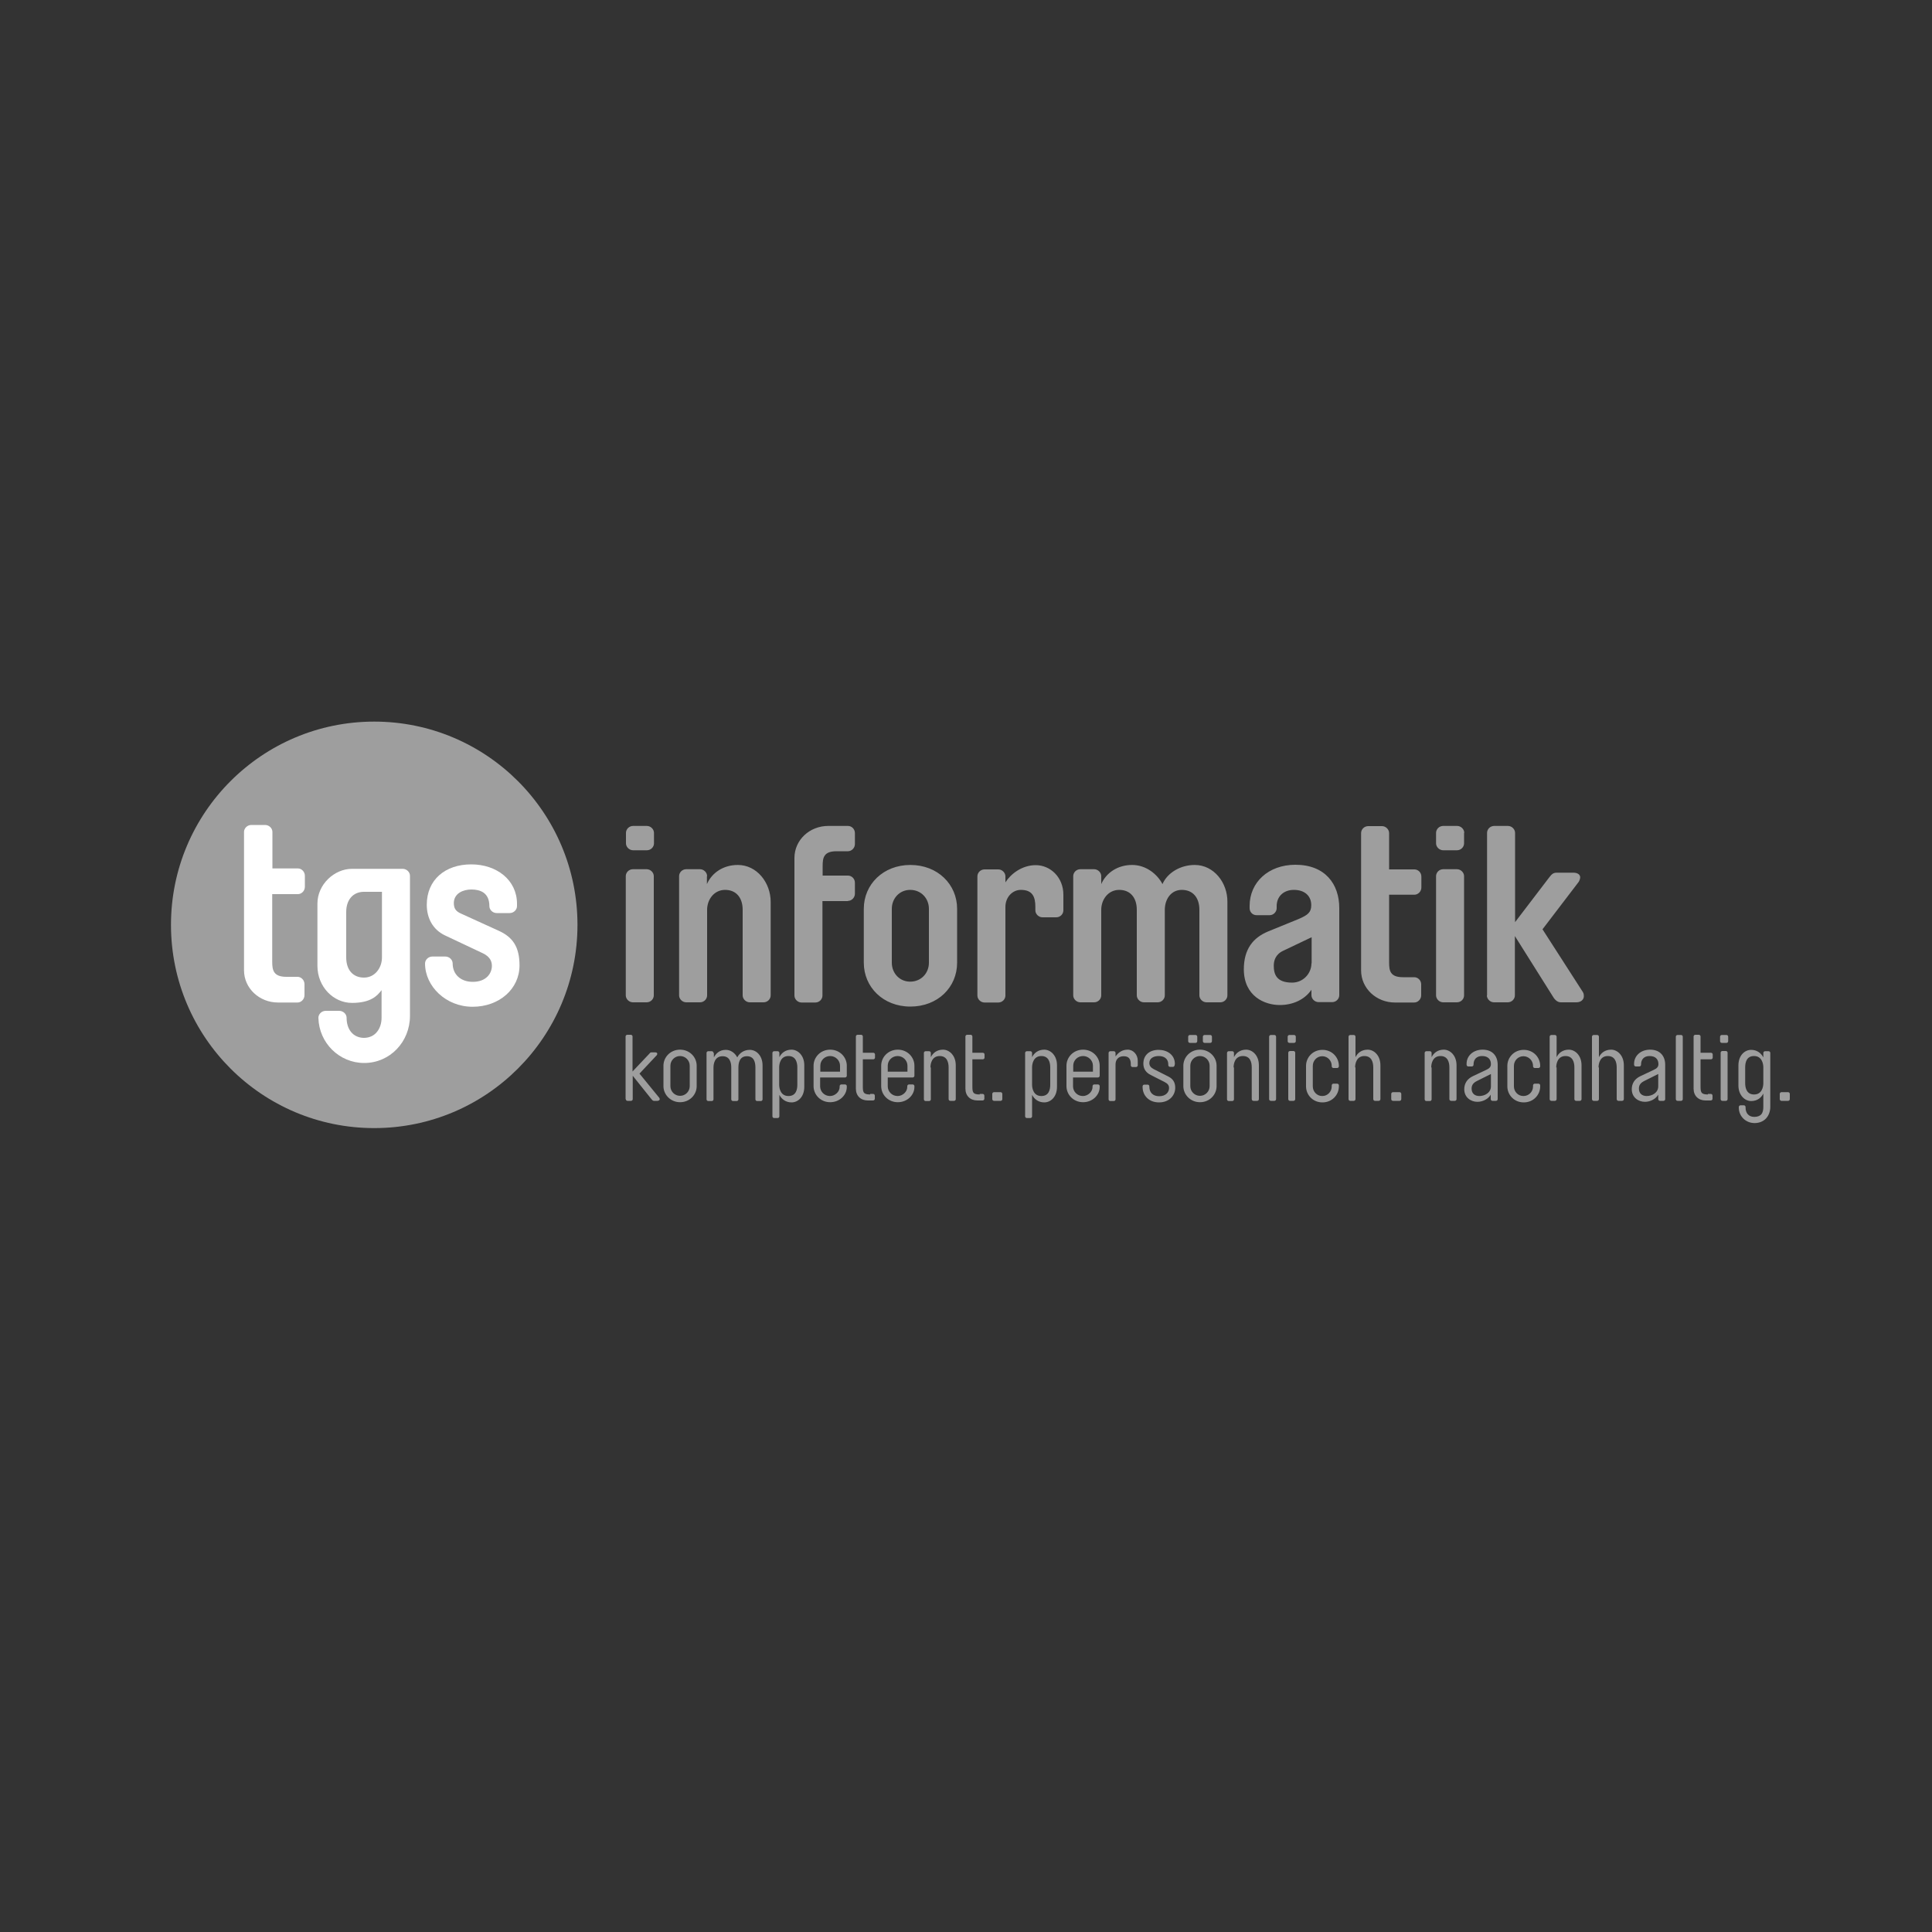 <?xml version="1.0" encoding="utf-8"?>
<!-- Generator: Adobe Illustrator 25.3.1, SVG Export Plug-In . SVG Version: 6.00 Build 0)  -->
<svg version="1.1" xmlns="http://www.w3.org/2000/svg" xmlns:xlink="http://www.w3.org/1999/xlink" x="0px" y="0px"
	 viewBox="0 0 1000 1000" style="enable-background:new 0 0 1000 1000;" xml:space="preserve">
<rect x="0" y="0" width="1000" height="1000" fill="#333333" stroke="none"/>
<style type="text/css">
	.st0{display:none;}
	.st1{display:inline;}
	.st2{fill:#3B44AC;}
	.st3{fill:#FFFFFF;}
	.st4{fill:#828386;}
	.st5{fill:#9E9E9E;}
</style>
<g id="Ebene_1" class="st0">
	<g class="st1">
		<path class="st2" d="M323.9,515.2c0,1.9,1.7,3.6,3.7,3.6h7.1c2.1,0,3.7-1.7,3.7-3.6v-61.7c0-1.9-1.7-3.6-3.7-3.6h-7.1
			c-2.1,0-3.7,1.7-3.7,3.6V515.2z M338.5,431.1c0-1.9-1.7-3.6-3.7-3.6h-7.1c-2.1,0-3.7,1.7-3.7,3.6v5.4c0,1.9,1.7,3.6,3.7,3.6h7.1
			c2.1,0,3.7-1.7,3.7-3.6V431.1z M366,453.5c0-1.9-1.7-3.6-3.7-3.6h-7.1c-2.1,0-3.7,1.7-3.7,3.6v61.7c0,1.9,1.7,3.6,3.7,3.6h7.1
			c2.1,0,3.7-1.7,3.7-3.6v-44.3c0-5.3,3.6-10.3,9.3-10.3c5.8,0,9.1,4.1,9.1,10.3v44.3c0,1.9,1.7,3.6,3.7,3.6h7.1
			c2.1,0,3.7-1.7,3.7-3.6v-48.4c0-9.9-7.1-19.1-17-19.1c-7.5,0-13.4,4-16,9.9V453.5z M438.9,466.3c1.9,0,3.6-1.7,3.6-3.7v-5.7
			c0-2.1-1.7-3.7-3.6-3.7h-13.1v-5c0-4.3,0.6-7.6,7.2-7.6h5.9c1.9,0,3.6-1.7,3.6-3.7v-5.7c0-2.1-1.7-3.7-3.6-3.7h-10.2
			c-9.7,0-17.5,7.3-17.5,16.6v71.2c0,1.9,1.7,3.6,3.7,3.6h7.1c2.1,0,3.7-1.7,3.7-3.6v-48.9H438.9z M447.1,498.3
			c0,12.6,10,22.7,24.1,22.7c14.2,0,24.2-10,24.2-22.7v-27.9c0-12.6-10-22.7-24.2-22.7c-14,0-24.1,10-24.1,22.7V498.3z M480.8,498.3
			c0,5.4-4,9.8-9.7,9.8c-5.5,0-9.5-4.4-9.5-9.8v-27.9c0-5.4,4-9.8,9.5-9.8c5.7,0,9.7,4.4,9.7,9.8V498.3z M535.9,471.2
			c0,1.9,1.7,3.6,3.7,3.6h7.1c2.1,0,3.7-1.7,3.7-3.6v-8.1c0-9-6.7-15.3-14.3-15.3c-7.1,0-12.9,4.5-15.7,8.9v-3.1
			c0-1.9-1.7-3.6-3.7-3.6h-7.1c-2.1,0-3.7,1.7-3.7,3.6v61.7c0,1.9,1.7,3.6,3.7,3.6h7.1c2.1,0,3.7-1.7,3.7-3.6v-45.9
			c0-5,3.6-8.8,8-8.8c6.1,0,7.5,3.7,7.5,8.8V471.2z M618.4,447.7c-7.5,0-14.2,4.1-16.7,9.9c-2.6-5-8.4-9.9-15.7-9.9
			c-7.5,0-13.4,4-16,9.9v-4.1c0-1.9-1.7-3.6-3.7-3.6h-7.1c-2.1,0-3.7,1.7-3.7,3.6v61.7c0,1.9,1.7,3.6,3.7,3.6h7.1
			c2.1,0,3.7-1.7,3.7-3.6v-44.3c0-5.3,3.6-10.3,9.3-10.3c5.8,0,9.1,4.1,9.1,10.3v44.3c0,1.9,1.7,3.6,3.7,3.6h7.1
			c2.1,0,3.7-1.7,3.7-3.6v-44.3c0-5.3,3.1-10.3,8.8-10.3c5.8,0,9.1,4.1,9.1,10.3v44.3c0,1.9,1.7,3.6,3.7,3.6h7.1
			c2.1,0,3.7-1.7,3.7-3.6v-48.4C635.4,456.9,628.3,447.7,618.4,447.7 M662.4,520.2c6.7,0,12.8-2.7,16.4-7.9v2.8
			c0,1.9,1.7,3.6,3.7,3.6h7c2.1,0,3.7-1.7,3.7-3.6v-45.1c0-12.4-7.3-22.4-22.7-22.4c-14,0-23.7,9.1-23.7,21.3v1.2
			c0,1.9,1.5,3.6,3.6,3.6h6.8c1.9,0,3.6-1.7,3.6-3.6V469c0-5,3.6-8.4,8.9-8.4c5.7,0,9,3.2,9,7.9c0,3.7-1.7,5.1-6.6,7.2l-15.7,6.4
			c-7.7,3.2-12.6,9-12.6,19.7C643.9,515.7,654.6,520.2,662.4,520.2 M678.8,498.6c0,5.3-4.3,10-10,10c-8.2,0-9.5-4.4-9.5-8.8
			c0-2.4,0.8-5.8,4.9-7.7l14.7-7V498.6z M719,463.1h13.1c1.9,0,3.6-1.7,3.6-3.7v-5.7c0-2.1-1.7-3.7-3.6-3.7H719v-18.8
			c0-1.9-1.7-3.6-3.7-3.6h-7.1c-2.1,0-3.7,1.7-3.7,3.6v71.1c0,9.3,7.9,16.6,17.5,16.6h10c1.9,0,3.6-1.7,3.6-3.7v-5.7
			c0-2.1-1.7-3.7-3.6-3.7h-5.8c-6.6,0-7.2-3.3-7.2-7.6V463.1z M743.3,515.2c0,1.9,1.7,3.6,3.7,3.6h7.1c2.1,0,3.7-1.7,3.7-3.6v-61.7
			c0-1.9-1.7-3.6-3.7-3.6H747c-2.1,0-3.7,1.7-3.7,3.6V515.2z M757.9,431.1c0-1.9-1.7-3.6-3.7-3.6H747c-2.1,0-3.7,1.7-3.7,3.6v5.4
			c0,1.9,1.7,3.6,3.7,3.6h7.1c2.1,0,3.7-1.7,3.7-3.6V431.1z M769.6,515.2c0,1.9,1.7,3.6,3.7,3.6h7.1c2.1,0,3.7-1.7,3.7-3.6v-30.7
			l19.3,30.7c1,1.8,2.4,3.6,4.5,3.6h8c2.3,0,3.9-1.3,3.9-3.2c0-0.5,0-1.3-0.5-2.1l-20.9-32.5l18.7-24.5c0.5-0.8,0.8-1.8,0.8-2.4
			c0-1.5-1.5-2.4-3.5-2.4h-8.6c-2.1,0-2.8,1-4.2,2.8l-17.4,22.8v-46.2c0-1.9-1.7-3.6-3.7-3.6h-7.1c-2.1,0-3.7,1.7-3.7,3.6V515.2z"/>
		<path class="st2" d="M193.7,583.9c58.1,0,105.2-47.1,105.2-105.2c0-58.1-47.1-105.2-105.2-105.2S88.5,420.6,88.5,478.7
			C88.5,536.8,135.6,583.9,193.7,583.9"/>
		<path class="st3" d="M179.4,526.8c0-1.9-1.7-3.6-3.9-3.6h-6.9c-2.1,0-3.8,1.7-3.8,3.6c0.3,13.1,10.9,23.4,23.7,23.4
			c13.4,0,23.7-11,23.7-24.4v-72.5c0-1.9-1.7-3.6-3.8-3.6h-7.1c-2.1,0-11.5,0-19.1,0c-9.2,0-17.9,8.1-17.9,18v32.2
			c0,10.9,8.3,19.2,17.9,19.2c9.7,0,13.1-3.7,15.3-6.6v14.3c0,5.3-3,10.4-9.2,10.4C182.8,537.1,179.4,532.9,179.4,526.8 M179.2,472
			c0-6.1,3.4-10.4,9.2-10.4c5.7,0,6.8,0,9.3,0v34c0,5.3-3.6,10.4-9.3,10.4c-5.8,0-9.2-4.1-9.2-10.4V472z"/>
		<path class="st3" d="M244,460.4c4.5,0,9.3,1.6,9.3,8.6c0,1.9,1.7,3.6,3.8,3.6h6.7c2.1,0,3.8-1.7,3.8-3.6v-1.2
			c0-12.2-10.4-20.4-23.7-20.4c-13.5,0-23,8-23,20.9c0,6.9,3.1,12.8,9.3,15.8l19.7,9.3c3.8,1.8,4.7,4.3,4.7,6.5
			c0,3.9-2.9,8.3-9.9,8.3c-6.2,0-10.4-3.8-10.4-9.5c0-1.9-1.7-3.6-3.8-3.6h-6.7c-2.1,0-3.8,1.7-3.8,3.6c0,11.8,10.8,22.4,24.6,22.4
			c13.9,0,24.3-9.3,24.3-21.4c0-9.6-3.5-14.7-10.9-18l-19.1-8.7c-3.4-1.4-4-3.2-4-5.8C235.1,462.3,239.8,460.4,244,460.4"/>
		<path class="st3" d="M141,462.8h13.2c1.9,0,3.6-1.7,3.6-3.8v-5.7c0-2.1-1.7-3.8-3.6-3.8H141v-18.9c0-1.9-1.7-3.6-3.8-3.6h-7.1
			c-2.1,0-3.8,1.7-3.8,3.6v71.6c0,9.3,7.9,16.7,17.6,16.7h10.1c1.9,0,3.6-1.7,3.6-3.8v-5.7c0-2.1-1.7-3.8-3.6-3.8h-5.8
			c-6.6,0-7.3-3.4-7.3-7.7V462.8z"/>
		<path class="st4" d="M323.9,568.9c0,0.5,0.4,0.9,0.9,0.9h1.8c0.5,0,0.9-0.4,0.9-0.9v-12.1l9.6,12c0.3,0.4,0.8,1,1.3,1h1.9
			c0.6,0,1.2-0.4,1.2-0.9c0-0.1-0.1-0.4-0.2-0.6L331,555.7l9-9.6c0.1-0.2,0.2-0.5,0.2-0.7c0-0.4-0.4-0.7-1-0.7h-2
			c-0.6,0-0.8,0.3-1.2,0.8l-8.6,9.1v-18.1c0-0.5-0.4-0.9-0.9-0.9h-1.8c-0.5,0-0.9,0.4-0.9,0.9V568.9z M352,570.5
			c5,0,8.6-3.9,8.6-8.3v-10.6c0-4.4-3.6-8.3-8.6-8.3c-5,0-8.6,3.9-8.6,8.3v10.6C343.4,566.6,347.1,570.5,352,570.5 M352,546.6
			c2.8,0,5,2.3,5,5v10.6c0,2.7-2.2,5-5,5c-2.8,0-5-2.3-5-5v-10.6C347,548.9,349.2,546.6,352,546.6 M369.3,545c0-0.5-0.4-0.9-0.9-0.9
			h-1.8c-0.5,0-0.9,0.4-0.9,0.9v24c0,0.5,0.4,0.9,0.9,0.9h1.8c0.5,0,0.9-0.4,0.9-0.9v-16.4c0-2.1,0.7-5.9,4.7-5.9
			c3.8,0,4.5,3.3,4.5,5.9v16.4c0,0.5,0.4,0.9,0.9,0.9h1.9c0.5,0,0.9-0.4,0.9-0.9v-16.4c0-2.1,0.4-5.9,4.4-5.9c3.8,0,4.4,3.3,4.4,5.9
			v16.4c0,0.5,0.4,0.9,0.9,0.9h1.9c0.5,0,0.9-0.4,0.9-0.9v-17.5c0-5.2-3.3-8.1-6.6-8.1c-3.2,0-5.4,1.8-6.5,3.9
			c-1.3-2.5-3.6-3.9-5.9-3.9c-3.2,0-5.1,1.8-6.2,3.9V545z M416.3,551.4c0-5.2-3.4-8.1-6.6-8.1c-3.2,0-5.3,1.8-6.3,3.9V545
			c0-0.5-0.4-0.9-0.9-0.9h-1.8c-0.5,0-0.9,0.4-0.9,0.9v32.8c0,0.5,0.4,0.9,0.9,0.9h1.8c0.5,0,0.9-0.4,0.9-0.9v-11.1
			c1.1,2.1,3.2,3.9,6.3,3.9c3.3,0,6.6-2.8,6.6-8.1V551.4z M403.3,552.5c0-2.1,0.8-5.9,4.8-5.9c3.8,0,4.6,3.3,4.6,5.9v8.9
			c0,2.6-0.7,5.9-4.6,5.9c-4,0-4.8-3.8-4.8-5.9V552.5z M424.6,554.7v-3.1c0-2.7,2.2-5,5.1-5c2.8,0,5.1,2.3,5.1,5v3.1H424.6z
			 M437.4,557.7c0.5,0,0.9-0.4,0.9-0.9v-5.2c0-4.4-3.6-8.3-8.6-8.3c-5,0-8.6,3.9-8.6,8.3v10.6c0,4.4,3.6,8.3,8.6,8.3
			c4.8,0,8.6-3.6,8.6-7.9v-0.4c0-0.5-0.4-0.9-0.9-0.9h-1.9c-0.5,0-0.9,0.4-0.9,0.9v0.4c0,2.5-2.4,4.7-5,4.7c-2.9,0-5.1-2.3-5.1-5
			v-4.6H437.4z M450.4,566.5c-3.7,0-3.8-1.3-3.8-4.4v-13.8h5.4c0.5,0,0.9-0.4,0.9-0.9v-1.6c0-0.5-0.4-0.9-0.9-0.9h-5.4v-8.4
			c0-0.5-0.4-0.9-0.9-0.9h-1.8c-0.5,0-0.9,0.4-0.9,0.9v27c0,3.7,2.5,6.1,6.2,6.1h2.7c0.5,0,0.9-0.4,0.9-0.9v-1.6
			c0-0.5-0.4-0.9-0.9-0.9H450.4z M459.5,554.7v-3.1c0-2.7,2.2-5,5.1-5c2.8,0,5.1,2.3,5.1,5v3.1H459.5z M472.4,557.7
			c0.5,0,0.9-0.4,0.9-0.9v-5.2c0-4.4-3.6-8.3-8.6-8.3c-5,0-8.6,3.9-8.6,8.3v10.6c0,4.4,3.6,8.3,8.6,8.3c4.8,0,8.6-3.6,8.6-7.9v-0.4
			c0-0.5-0.4-0.9-0.9-0.9h-1.9c-0.5,0-0.9,0.4-0.9,0.9v0.4c0,2.5-2.4,4.7-5,4.7c-2.9,0-5.1-2.3-5.1-5v-4.6H472.4z M481.6,552.5
			c0-2.1,0.8-5.9,4.8-5.9c3.8,0,4.6,3.3,4.6,5.9v16.4c0,0.5,0.4,0.9,0.9,0.9h1.9c0.5,0,0.9-0.4,0.9-0.9v-17.5c0-5.2-3.4-8.1-6.6-8.1
			c-3.2,0-5.3,1.8-6.3,3.9V545c0-0.5-0.4-0.9-0.9-0.9h-1.8c-0.5,0-0.9,0.4-0.9,0.9v24c0,0.5,0.4,0.9,0.9,0.9h1.8
			c0.5,0,0.9-0.4,0.9-0.9V552.5z M507.1,566.5c-3.7,0-3.8-1.3-3.8-4.4v-13.8h5.4c0.5,0,0.9-0.4,0.9-0.9v-1.6c0-0.5-0.4-0.9-0.9-0.9
			h-5.4v-8.4c0-0.5-0.4-0.9-0.9-0.9h-1.8c-0.5,0-0.9,0.4-0.9,0.9v27c0,3.7,2.5,6.1,6.2,6.1h2.7c0.5,0,0.9-0.4,0.9-0.9v-1.6
			c0-0.5-0.4-0.9-0.9-0.9H507.1z M518.8,566.2c0-0.5-0.4-0.9-0.9-0.9h-3.4c-0.5,0-0.9,0.4-0.9,0.9v2.7c0,0.5,0.4,0.9,0.9,0.9h3.4
			c0.5,0,0.9-0.4,0.9-0.9V566.2z M547.1,551.4c0-5.2-3.4-8.1-6.6-8.1c-3.2,0-5.3,1.8-6.3,3.9V545c0-0.5-0.4-0.9-0.9-0.9h-1.8
			c-0.5,0-0.9,0.4-0.9,0.9v32.8c0,0.5,0.4,0.9,0.9,0.9h1.8c0.5,0,0.9-0.4,0.9-0.9v-11.1c1.1,2.1,3.2,3.9,6.3,3.9
			c3.3,0,6.6-2.8,6.6-8.1V551.4z M534.2,552.5c0-2.1,0.8-5.9,4.8-5.9c3.8,0,4.6,3.3,4.6,5.9v8.9c0,2.6-0.7,5.9-4.6,5.9
			c-4,0-4.8-3.8-4.8-5.9V552.5z M555.5,554.7v-3.1c0-2.7,2.2-5,5.1-5c2.8,0,5.1,2.3,5.1,5v3.1H555.5z M568.3,557.7
			c0.5,0,0.9-0.4,0.9-0.9v-5.2c0-4.4-3.6-8.3-8.6-8.3c-5,0-8.6,3.9-8.6,8.3v10.6c0,4.4,3.6,8.3,8.6,8.3c4.8,0,8.6-3.6,8.6-7.9v-0.4
			c0-0.5-0.4-0.9-0.9-0.9h-1.9c-0.5,0-0.9,0.4-0.9,0.9v0.4c0,2.5-2.4,4.7-5,4.7c-2.9,0-5.1-2.3-5.1-5v-4.6H568.3z M588.9,549
			c0-3-2.2-5.7-5.2-5.7c-2.8,0-4.8,1.4-6.3,3.5V545c0-0.5-0.4-0.9-0.9-0.9h-1.8c-0.5,0-0.9,0.4-0.9,0.9v24c0,0.5,0.4,0.9,0.9,0.9
			h1.8c0.5,0,0.9-0.4,0.9-0.9v-18.1c0-2.2,1.3-4.2,4.2-4.2c2.9,0,3.7,1.7,3.7,4.2v0.5c0,0.5,0.4,0.9,0.9,0.9h1.8
			c0.5,0,0.9-0.4,0.9-0.9V549z M597.2,553.4c-1.5-0.8-2.3-1.7-2.3-3.2c0-2.5,2.3-3.6,4.8-3.6c2.2,0,5,0.8,5,4.5v0.2
			c0,0.5,0.4,0.9,0.9,0.9h1.6c0.5,0,0.7-0.5,0.8-0.9c0.1-0.3,0.1-0.7,0.1-1c-0.2-4.4-4-6.9-8.4-6.9c-4.7,0-7.9,2.7-7.9,7.1
			c0,2.6,1.2,4.6,3.8,5.9l7.1,3.6c1.8,0.9,2.4,1.8,2.4,3.2c0,1.9-1.5,4.2-5.1,4.2c-3.2,0-5.1-1.9-5.1-4.9v-0.2
			c0-0.5-0.4-0.9-0.9-0.9h-1.7c-0.5,0-0.9,0.4-0.9,0.9v0.3c0,4.4,3.2,8,8.5,8c5.4,0,8.4-3.7,8.4-7.6c0-3.1-1.5-4.7-3.4-5.7
			L597.2,553.4z M621.1,570.5c5,0,8.6-3.9,8.6-8.3v-10.6c0-4.4-3.6-8.3-8.6-8.3c-5,0-8.6,3.9-8.6,8.3v10.6
			C612.5,566.6,616.2,570.5,621.1,570.5 M621.1,546.6c2.8,0,5,2.3,5,5v10.6c0,2.7-2.2,5-5,5c-2.8,0-5-2.3-5-5v-10.6
			C616.1,548.9,618.3,546.6,621.1,546.6 M619.7,536.6c0-0.5-0.4-0.9-0.9-0.9h-2.9c-0.5,0-0.9,0.4-0.9,0.9v2.3c0,0.5,0.4,0.9,0.9,0.9
			h2.9c0.5,0,0.9-0.4,0.9-0.9V536.6z M627.3,536.6c0-0.5-0.4-0.9-0.9-0.9h-2.9c-0.5,0-0.9,0.4-0.9,0.9v2.3c0,0.5,0.4,0.9,0.9,0.9
			h2.9c0.5,0,0.9-0.4,0.9-0.9V536.6z M638.5,552.5c0-2.1,0.8-5.9,4.8-5.9c3.9,0,4.6,3.3,4.6,5.9v16.4c0,0.5,0.4,0.9,0.9,0.9h1.9
			c0.5,0,0.9-0.4,0.9-0.9v-17.5c0-5.2-3.4-8.1-6.6-8.1c-3.2,0-5.3,1.8-6.3,3.9V545c0-0.5-0.4-0.9-0.9-0.9h-1.8
			c-0.5,0-0.9,0.4-0.9,0.9v24c0,0.5,0.4,0.9,0.9,0.9h1.8c0.5,0,0.9-0.4,0.9-0.9V552.5z M660.5,536.6c0-0.5-0.4-0.9-0.9-0.9h-1.8
			c-0.5,0-0.9,0.4-0.9,0.9v32.3c0,0.5,0.4,0.9,0.9,0.9h1.8c0.5,0,0.9-0.4,0.9-0.9V536.6z M666.8,568.9c0,0.5,0.4,0.9,0.9,0.9h1.8
			c0.5,0,0.9-0.4,0.9-0.9v-24c0-0.5-0.4-0.9-0.9-0.9h-1.8c-0.5,0-0.9,0.4-0.9,0.9V568.9z M666.5,538.9c0,0.5,0.4,0.9,0.9,0.9h2.4
			c0.5,0,0.9-0.4,0.9-0.9v-2.3c0-0.5-0.4-0.9-0.9-0.9h-2.4c-0.5,0-0.9,0.4-0.9,0.9V538.9z M676,562.3c0,4.4,3.5,8.3,8.5,8.3
			c5,0,8.5-3.9,8.5-8.3v-0.5c0-0.5-0.4-0.9-0.9-0.9h-1.9c-0.5,0-0.9,0.4-0.9,0.9v0.5c0,2.7-2.1,5-4.9,5c-2.8,0-4.9-2.3-4.9-5v-10.6
			c0-2.7,2.1-5,4.9-5c2.8,0,4.9,2.3,4.9,5v0.2c0,0.5,0.4,0.9,0.9,0.9h1.9c0.5,0,0.9-0.4,0.9-0.9v-0.2c0-4.4-3.5-8.3-8.5-8.3
			c-5,0-8.5,3.9-8.5,8.3V562.3z M701.4,552.5c0-2.1,0.8-5.9,4.8-5.9c3.8,0,4.6,3.3,4.6,5.9v16.4c0,0.5,0.4,0.9,0.9,0.9h1.9
			c0.5,0,0.9-0.4,0.9-0.9v-17.5c0-5.2-3.4-8.1-6.6-8.1c-3.2,0-5.3,1.8-6.3,3.9v-10.6c0-0.5-0.4-0.9-0.9-0.9h-1.8
			c-0.5,0-0.9,0.4-0.9,0.9v32.3c0,0.5,0.4,0.9,0.9,0.9h1.8c0.5,0,0.9-0.4,0.9-0.9V552.5z M725.3,566.2c0-0.5-0.4-0.9-0.9-0.9H721
			c-0.5,0-0.9,0.4-0.9,0.9v2.7c0,0.5,0.4,0.9,0.9,0.9h3.4c0.5,0,0.9-0.4,0.9-0.9V566.2z M740.8,552.5c0-2.1,0.8-5.9,4.8-5.9
			c3.8,0,4.6,3.3,4.6,5.9v16.4c0,0.5,0.4,0.9,0.9,0.9h1.9c0.5,0,0.9-0.4,0.9-0.9v-17.5c0-5.2-3.4-8.1-6.6-8.1
			c-3.2,0-5.3,1.8-6.3,3.9V545c0-0.5-0.4-0.9-0.9-0.9h-1.8c-0.5,0-0.9,0.4-0.9,0.9v24c0,0.5,0.4,0.9,0.9,0.9h1.8
			c0.5,0,0.9-0.4,0.9-0.9V552.5z M771.7,555.9v6.4c0,3.3-3.2,5-6,5c-2.2,0-4-1.2-4-3.8c0-1.5,0.5-2.8,2.6-3.9L771.7,555.9z
			 M762.4,557c-3.2,1.5-4.5,4-4.5,6.8c0,4.3,3.5,6.5,6.8,6.5c3,0,5.7-1.6,6.9-3.7v2.3c0,0.5,0.4,0.9,0.9,0.9h1.8
			c0.5,0,0.9-0.4,0.9-0.9v-17.8c0-4.3-2.5-7.8-7.8-7.8c-4.9,0-8.3,3.2-8.3,7.3v0.5c0,0.5,0.4,0.9,0.9,0.9h1.8c0.5,0,0.9-0.4,0.9-0.9
			V551c0-2.7,1.6-4.4,4.4-4.4c3.2,0,4.6,1.8,4.6,4.2c0,1.3-0.7,2.2-2.5,3L762.4,557z M780.2,562.3c0,4.4,3.5,8.3,8.5,8.3
			c5,0,8.5-3.9,8.5-8.3v-0.5c0-0.5-0.4-0.9-0.9-0.9h-1.9c-0.5,0-0.9,0.4-0.9,0.9v0.5c0,2.7-2.1,5-5,5c-2.8,0-4.9-2.3-4.9-5v-10.6
			c0-2.7,2.1-5,4.9-5c2.8,0,5,2.3,5,5v0.2c0,0.5,0.4,0.9,0.9,0.9h1.9c0.5,0,0.9-0.4,0.9-0.9v-0.2c0-4.4-3.5-8.3-8.5-8.3
			c-5,0-8.5,3.9-8.5,8.3V562.3z M805.5,552.5c0-2.1,0.8-5.9,4.8-5.9c3.8,0,4.6,3.3,4.6,5.9v16.4c0,0.5,0.4,0.9,0.9,0.9h1.9
			c0.5,0,0.9-0.4,0.9-0.9v-17.5c0-5.2-3.4-8.1-6.6-8.1c-3.2,0-5.3,1.8-6.3,3.9v-10.6c0-0.5-0.4-0.9-0.9-0.9h-1.8
			c-0.5,0-0.9,0.4-0.9,0.9v32.3c0,0.5,0.4,0.9,0.9,0.9h1.8c0.5,0,0.9-0.4,0.9-0.9V552.5z M827.4,552.5c0-2.1,0.8-5.9,4.8-5.9
			c3.8,0,4.6,3.3,4.6,5.9v16.4c0,0.5,0.4,0.9,0.9,0.9h1.9c0.5,0,0.9-0.4,0.9-0.9v-17.5c0-5.2-3.4-8.1-6.6-8.1
			c-3.2,0-5.3,1.8-6.3,3.9v-10.6c0-0.5-0.4-0.9-0.9-0.9h-1.8c-0.5,0-0.9,0.4-0.9,0.9v32.3c0,0.5,0.4,0.9,0.9,0.9h1.8
			c0.5,0,0.9-0.4,0.9-0.9V552.5z M858.3,555.9v6.4c0,3.3-3.2,5-6,5c-2.2,0-4-1.2-4-3.8c0-1.5,0.5-2.8,2.6-3.9L858.3,555.9z
			 M849.1,557c-3.2,1.5-4.5,4-4.5,6.8c0,4.3,3.5,6.5,6.8,6.5c3,0,5.7-1.6,6.9-3.7v2.3c0,0.5,0.4,0.9,0.9,0.9h1.8
			c0.5,0,0.9-0.4,0.9-0.9v-17.8c0-4.3-2.5-7.8-7.8-7.8c-4.9,0-8.3,3.2-8.3,7.3v0.5c0,0.5,0.4,0.9,0.9,0.9h1.8c0.5,0,0.9-0.4,0.9-0.9
			V551c0-2.7,1.6-4.4,4.4-4.4c3.2,0,4.6,1.8,4.6,4.2c0,1.3-0.7,2.2-2.5,3L849.1,557z M871,536.6c0-0.5-0.4-0.9-0.9-0.9h-1.8
			c-0.5,0-0.9,0.4-0.9,0.9v32.3c0,0.5,0.4,0.9,0.9,0.9h1.8c0.5,0,0.9-0.4,0.9-0.9V536.6z M884,566.5c-3.7,0-3.8-1.3-3.8-4.4v-13.8
			h5.4c0.5,0,0.9-0.4,0.9-0.9v-1.6c0-0.5-0.4-0.9-0.9-0.9h-5.4v-8.4c0-0.5-0.4-0.9-0.9-0.9h-1.8c-0.5,0-0.9,0.4-0.9,0.9v27
			c0,3.7,2.5,6.1,6.2,6.1h2.7c0.5,0,0.9-0.4,0.9-0.9v-1.6c0-0.5-0.4-0.9-0.9-0.9H884z M890.6,568.9c0,0.5,0.4,0.9,0.9,0.9h1.8
			c0.5,0,0.9-0.4,0.9-0.9v-24c0-0.5-0.4-0.9-0.9-0.9h-1.8c-0.5,0-0.9,0.4-0.9,0.9V568.9z M890.3,538.9c0,0.5,0.4,0.9,0.9,0.9h2.4
			c0.5,0,0.9-0.4,0.9-0.9v-2.3c0-0.5-0.4-0.9-0.9-0.9h-2.4c-0.5,0-0.9,0.4-0.9,0.9V538.9z M912.7,572.9c0,1.4-0.2,2.9-1.1,3.9
			c-0.8,0.9-2.1,1.3-3.6,1.3c-2.9,0-4.5-2-4.5-4.8V573c0-0.5-0.4-0.9-0.9-0.9h-1.7c-0.5,0-0.9,0.4-0.9,0.9v0.3c0,4.5,3.6,8,8.2,8
			c2.4,0,4.5-0.9,5.9-2.4c1.4-1.5,2.2-3.7,2.2-6V545c0-0.5-0.4-0.9-0.9-0.9h-1.8c-0.5,0-0.9,0.4-0.9,0.9v2.3
			c-1.1-2.1-3.2-3.9-6.3-3.9c-3.3,0-6.6,2.8-6.6,8.1v10.3c0,5.2,3.4,8.1,6.6,8.1c3.2,0,5.3-1.8,6.3-3.9V572.9z M912.7,560.6
			c0,2.1-0.8,5.9-4.8,5.9c-3.8,0-4.6-3.3-4.6-5.9v-8.1c0-2.6,0.7-5.9,4.6-5.9c4,0,4.8,3.9,4.8,5.9V560.6z M926.4,566.2
			c0-0.5-0.4-0.9-0.9-0.9h-3.4c-0.5,0-0.9,0.4-0.9,0.9v2.7c0,0.5,0.4,0.9,0.9,0.9h3.4c0.5,0,0.9-0.4,0.9-0.9V566.2z"/>
	</g>
</g>
<g id="grau">
	<g>
		<path class="st5" d="M323.9,515.2c0,1.9,1.7,3.6,3.7,3.6h7.1c2.1,0,3.7-1.7,3.7-3.6v-61.7c0-1.9-1.7-3.6-3.7-3.6h-7.1
			c-2.1,0-3.7,1.7-3.7,3.6V515.2z M338.5,431.1c0-1.9-1.7-3.6-3.7-3.6h-7.1c-2.1,0-3.7,1.7-3.7,3.6v5.4c0,1.9,1.7,3.6,3.7,3.6h7.1
			c2.1,0,3.7-1.7,3.7-3.6V431.1z M366,453.5c0-1.9-1.7-3.6-3.7-3.6h-7.1c-2.1,0-3.7,1.7-3.7,3.6v61.7c0,1.9,1.7,3.6,3.7,3.6h7.1
			c2.1,0,3.7-1.7,3.7-3.6v-44.3c0-5.3,3.6-10.3,9.3-10.3c5.8,0,9.1,4.1,9.1,10.3v44.3c0,1.9,1.7,3.6,3.7,3.6h7.1
			c2.1,0,3.7-1.7,3.7-3.6v-48.4c0-9.9-7.1-19.1-17-19.1c-7.5,0-13.4,4-16,9.9V453.5z M438.9,466.3c1.9,0,3.6-1.7,3.6-3.7v-5.7
			c0-2.1-1.7-3.7-3.6-3.7h-13.1v-5c0-4.3,0.6-7.6,7.2-7.6h5.9c1.9,0,3.6-1.7,3.6-3.7v-5.7c0-2.1-1.7-3.7-3.6-3.7h-10.2
			c-9.7,0-17.5,7.3-17.5,16.6v71.2c0,1.9,1.7,3.6,3.7,3.6h7.1c2.1,0,3.7-1.7,3.7-3.6v-48.9H438.9z M447.1,498.3
			c0,12.6,10,22.7,24.1,22.7c14.2,0,24.2-10,24.2-22.7v-27.9c0-12.6-10-22.7-24.2-22.7c-14,0-24.1,10-24.1,22.7V498.3z M480.8,498.3
			c0,5.4-4,9.8-9.7,9.8c-5.5,0-9.5-4.4-9.5-9.8v-27.9c0-5.4,4-9.8,9.5-9.8c5.7,0,9.7,4.4,9.7,9.8V498.3z M535.9,471.2
			c0,1.9,1.7,3.6,3.7,3.6h7.1c2.1,0,3.7-1.7,3.7-3.6v-8.1c0-9-6.7-15.3-14.3-15.3c-7.1,0-12.9,4.5-15.7,8.9v-3.1
			c0-1.9-1.7-3.6-3.7-3.6h-7.1c-2.1,0-3.7,1.7-3.7,3.6v61.7c0,1.9,1.7,3.6,3.7,3.6h7.1c2.1,0,3.7-1.7,3.7-3.6v-45.9
			c0-5,3.6-8.8,8-8.8c6.1,0,7.5,3.7,7.5,8.8V471.2z M618.4,447.7c-7.5,0-14.2,4.1-16.7,9.9c-2.6-5-8.4-9.9-15.7-9.9
			c-7.5,0-13.4,4-16,9.9v-4.1c0-1.9-1.7-3.6-3.7-3.6h-7.1c-2.1,0-3.7,1.7-3.7,3.6v61.7c0,1.9,1.7,3.6,3.7,3.6h7.1
			c2.1,0,3.7-1.7,3.7-3.6v-44.3c0-5.3,3.6-10.3,9.3-10.3c5.8,0,9.1,4.1,9.1,10.3v44.3c0,1.9,1.7,3.6,3.7,3.6h7.1
			c2.1,0,3.7-1.7,3.7-3.6v-44.3c0-5.3,3.1-10.3,8.8-10.3c5.8,0,9.1,4.1,9.1,10.3v44.3c0,1.9,1.7,3.6,3.7,3.6h7.1
			c2.1,0,3.7-1.7,3.7-3.6v-48.4C635.4,456.9,628.3,447.7,618.4,447.7 M662.4,520.2c6.7,0,12.8-2.7,16.4-7.9v2.8
			c0,1.9,1.7,3.6,3.7,3.6h7c2.1,0,3.7-1.7,3.7-3.6v-45.1c0-12.4-7.3-22.4-22.7-22.4c-14,0-23.7,9.1-23.7,21.3v1.2
			c0,1.9,1.5,3.6,3.6,3.6h6.8c1.9,0,3.6-1.7,3.6-3.6V469c0-5,3.6-8.4,8.9-8.4c5.7,0,9,3.2,9,7.9c0,3.7-1.7,5.1-6.6,7.2l-15.7,6.4
			c-7.7,3.2-12.6,9-12.6,19.7C643.9,515.7,654.6,520.2,662.4,520.2 M678.8,498.6c0,5.3-4.3,10-10,10c-8.2,0-9.5-4.4-9.5-8.8
			c0-2.4,0.8-5.8,4.9-7.7l14.7-7V498.6z M719,463.1h13.1c1.9,0,3.6-1.7,3.6-3.7v-5.7c0-2.1-1.7-3.7-3.6-3.7H719v-18.8
			c0-1.9-1.7-3.6-3.7-3.6h-7.1c-2.1,0-3.7,1.7-3.7,3.6v71.1c0,9.3,7.9,16.6,17.5,16.6h10c1.9,0,3.6-1.7,3.6-3.7v-5.7
			c0-2.1-1.7-3.7-3.6-3.7h-5.8c-6.6,0-7.2-3.3-7.2-7.6V463.1z M743.3,515.2c0,1.9,1.7,3.6,3.7,3.6h7.1c2.1,0,3.7-1.7,3.7-3.6v-61.7
			c0-1.9-1.7-3.6-3.7-3.6H747c-2.1,0-3.7,1.7-3.7,3.6V515.2z M757.9,431.1c0-1.9-1.7-3.6-3.7-3.6H747c-2.1,0-3.7,1.7-3.7,3.6v5.4
			c0,1.9,1.7,3.6,3.7,3.6h7.1c2.1,0,3.7-1.7,3.7-3.6V431.1z M769.6,515.2c0,1.9,1.7,3.6,3.7,3.6h7.1c2.1,0,3.7-1.7,3.7-3.6v-30.7
			l19.3,30.7c1,1.8,2.4,3.6,4.5,3.6h8c2.3,0,3.9-1.3,3.9-3.2c0-0.5,0-1.3-0.5-2.1l-20.9-32.5l18.7-24.5c0.5-0.8,0.8-1.8,0.8-2.4
			c0-1.5-1.5-2.4-3.5-2.4h-8.6c-2.1,0-2.8,1-4.2,2.8l-17.4,22.8v-46.2c0-1.9-1.7-3.6-3.7-3.6h-7.1c-2.1,0-3.7,1.7-3.7,3.6V515.2z"/>
		<path class="st5" d="M193.7,583.9c58.1,0,105.2-47.1,105.2-105.2c0-58.1-47.1-105.2-105.2-105.2S88.5,420.6,88.5,478.7
			C88.5,536.8,135.6,583.9,193.7,583.9"/>
		<path class="st3" d="M179.4,526.8c0-1.9-1.7-3.6-3.9-3.6h-6.9c-2.1,0-3.8,1.7-3.8,3.6c0.3,13.1,10.9,23.4,23.7,23.4
			c13.4,0,23.7-11,23.7-24.4v-72.5c0-1.9-1.7-3.6-3.8-3.6h-7.1c-2.1,0-11.5,0-19.1,0c-9.2,0-17.9,8.1-17.9,18v32.2
			c0,10.9,8.3,19.2,17.9,19.2c9.7,0,13.1-3.7,15.3-6.6v14.3c0,5.3-3,10.4-9.2,10.4C182.8,537.1,179.4,532.9,179.4,526.8 M179.2,472
			c0-6.1,3.4-10.4,9.2-10.4c5.7,0,6.8,0,9.3,0v34c0,5.3-3.6,10.4-9.3,10.4c-5.8,0-9.2-4.1-9.2-10.4V472z"/>
		<path class="st3" d="M244,460.4c4.5,0,9.3,1.6,9.3,8.6c0,1.9,1.7,3.6,3.8,3.6h6.7c2.1,0,3.8-1.7,3.8-3.6v-1.2
			c0-12.2-10.4-20.4-23.7-20.4c-13.5,0-23,8-23,20.9c0,6.9,3.1,12.8,9.3,15.8l19.7,9.3c3.8,1.8,4.7,4.3,4.7,6.5
			c0,3.9-2.9,8.3-9.9,8.3c-6.2,0-10.4-3.8-10.4-9.5c0-1.9-1.7-3.6-3.8-3.6h-6.7c-2.1,0-3.8,1.7-3.8,3.6c0,11.8,10.8,22.4,24.6,22.4
			c13.9,0,24.3-9.3,24.3-21.4c0-9.6-3.5-14.7-10.9-18l-19.1-8.7c-3.4-1.4-4-3.2-4-5.8C235.1,462.3,239.8,460.4,244,460.4"/>
		<path class="st3" d="M141,462.8h13.2c1.9,0,3.6-1.7,3.6-3.8v-5.7c0-2.1-1.7-3.8-3.6-3.8H141v-18.9c0-1.9-1.7-3.6-3.8-3.6h-7.1
			c-2.1,0-3.8,1.7-3.8,3.6v71.6c0,9.3,7.9,16.7,17.6,16.7h10.1c1.9,0,3.6-1.7,3.6-3.8v-5.7c0-2.1-1.7-3.8-3.6-3.8h-5.8
			c-6.6,0-7.3-3.4-7.3-7.7V462.8z"/>
		<path class="st5" d="M323.9,568.9c0,0.5,0.4,0.9,0.9,0.9h1.8c0.5,0,0.9-0.4,0.9-0.9v-12.1l9.6,12c0.3,0.4,0.8,1,1.3,1h1.9
			c0.6,0,1.2-0.4,1.2-0.9c0-0.1-0.1-0.4-0.2-0.6L331,555.7l9-9.6c0.1-0.2,0.2-0.5,0.2-0.7c0-0.4-0.4-0.7-1-0.7h-2
			c-0.6,0-0.8,0.3-1.2,0.8l-8.6,9.1v-18.1c0-0.5-0.4-0.9-0.9-0.9h-1.8c-0.5,0-0.9,0.4-0.9,0.9V568.9z M352,570.5
			c5,0,8.6-3.9,8.6-8.3v-10.6c0-4.4-3.6-8.3-8.6-8.3c-5,0-8.6,3.9-8.6,8.3v10.6C343.4,566.6,347.1,570.5,352,570.5 M352,546.6
			c2.8,0,5,2.3,5,5v10.6c0,2.7-2.2,5-5,5c-2.8,0-5-2.3-5-5v-10.6C347,548.9,349.2,546.6,352,546.6 M369.3,545c0-0.5-0.4-0.9-0.9-0.9
			h-1.8c-0.5,0-0.9,0.4-0.9,0.9v24c0,0.5,0.4,0.9,0.9,0.9h1.8c0.5,0,0.9-0.4,0.9-0.9v-16.4c0-2.1,0.7-5.9,4.7-5.9
			c3.8,0,4.5,3.3,4.5,5.9v16.4c0,0.5,0.4,0.9,0.9,0.9h1.9c0.5,0,0.9-0.4,0.9-0.9v-16.4c0-2.1,0.4-5.9,4.4-5.9c3.8,0,4.4,3.3,4.4,5.9
			v16.4c0,0.5,0.4,0.9,0.9,0.9h1.9c0.5,0,0.9-0.4,0.9-0.9v-17.5c0-5.2-3.3-8.1-6.6-8.1c-3.2,0-5.4,1.8-6.5,3.9
			c-1.3-2.5-3.6-3.9-5.9-3.9c-3.2,0-5.1,1.8-6.2,3.9V545z M416.3,551.4c0-5.2-3.4-8.1-6.6-8.1c-3.2,0-5.3,1.8-6.3,3.9V545
			c0-0.5-0.4-0.9-0.9-0.9h-1.8c-0.5,0-0.9,0.4-0.9,0.9v32.8c0,0.5,0.4,0.9,0.9,0.9h1.8c0.5,0,0.9-0.4,0.9-0.9v-11.1
			c1.1,2.1,3.2,3.9,6.3,3.9c3.3,0,6.6-2.8,6.6-8.1V551.4z M403.3,552.5c0-2.1,0.8-5.9,4.8-5.9c3.8,0,4.6,3.3,4.6,5.9v8.9
			c0,2.6-0.7,5.9-4.6,5.9c-4,0-4.8-3.8-4.8-5.9V552.5z M424.6,554.7v-3.1c0-2.7,2.2-5,5.1-5c2.8,0,5.1,2.3,5.1,5v3.1H424.6z
			 M437.4,557.7c0.5,0,0.9-0.4,0.9-0.9v-5.2c0-4.4-3.6-8.3-8.6-8.3c-5,0-8.6,3.9-8.6,8.3v10.6c0,4.4,3.6,8.3,8.6,8.3
			c4.8,0,8.6-3.6,8.6-7.9v-0.4c0-0.5-0.4-0.9-0.9-0.9h-1.9c-0.5,0-0.9,0.4-0.9,0.9v0.4c0,2.5-2.4,4.7-5,4.7c-2.9,0-5.1-2.3-5.1-5
			v-4.6H437.4z M450.4,566.5c-3.7,0-3.8-1.3-3.8-4.4v-13.8h5.4c0.5,0,0.9-0.4,0.9-0.9v-1.6c0-0.5-0.4-0.9-0.9-0.9h-5.4v-8.4
			c0-0.5-0.4-0.9-0.9-0.9h-1.8c-0.5,0-0.9,0.4-0.9,0.9v27c0,3.7,2.5,6.1,6.2,6.1h2.7c0.5,0,0.9-0.4,0.9-0.9v-1.6
			c0-0.5-0.4-0.9-0.9-0.9H450.4z M459.5,554.7v-3.1c0-2.7,2.2-5,5.1-5c2.8,0,5.1,2.3,5.1,5v3.1H459.5z M472.4,557.7
			c0.5,0,0.9-0.4,0.9-0.9v-5.2c0-4.4-3.6-8.3-8.6-8.3c-5,0-8.6,3.9-8.6,8.3v10.6c0,4.4,3.6,8.3,8.6,8.3c4.8,0,8.6-3.6,8.6-7.9v-0.4
			c0-0.5-0.4-0.9-0.9-0.9h-1.9c-0.5,0-0.9,0.4-0.9,0.9v0.4c0,2.5-2.4,4.7-5,4.7c-2.9,0-5.1-2.3-5.1-5v-4.6H472.4z M481.6,552.5
			c0-2.1,0.8-5.9,4.8-5.9c3.8,0,4.6,3.3,4.6,5.9v16.4c0,0.5,0.4,0.9,0.9,0.9h1.9c0.5,0,0.9-0.4,0.9-0.9v-17.5c0-5.2-3.4-8.1-6.6-8.1
			c-3.2,0-5.3,1.8-6.3,3.9V545c0-0.5-0.4-0.9-0.9-0.9h-1.8c-0.5,0-0.9,0.4-0.9,0.9v24c0,0.5,0.4,0.9,0.9,0.9h1.8
			c0.5,0,0.9-0.4,0.9-0.9V552.5z M507.1,566.5c-3.7,0-3.8-1.3-3.8-4.4v-13.8h5.4c0.5,0,0.9-0.4,0.9-0.9v-1.6c0-0.5-0.4-0.9-0.9-0.9
			h-5.4v-8.4c0-0.5-0.4-0.9-0.9-0.9h-1.8c-0.5,0-0.9,0.4-0.9,0.9v27c0,3.7,2.5,6.1,6.2,6.1h2.7c0.5,0,0.9-0.4,0.9-0.9v-1.6
			c0-0.5-0.4-0.9-0.9-0.9H507.1z M518.8,566.2c0-0.5-0.4-0.9-0.9-0.9h-3.4c-0.5,0-0.9,0.4-0.9,0.9v2.7c0,0.5,0.4,0.9,0.9,0.9h3.4
			c0.5,0,0.9-0.4,0.9-0.9V566.2z M547.1,551.4c0-5.2-3.4-8.1-6.6-8.1c-3.2,0-5.3,1.8-6.3,3.9V545c0-0.5-0.4-0.9-0.9-0.9h-1.8
			c-0.5,0-0.9,0.4-0.9,0.9v32.8c0,0.5,0.4,0.9,0.9,0.9h1.8c0.5,0,0.9-0.4,0.9-0.9v-11.1c1.1,2.1,3.2,3.9,6.3,3.9
			c3.3,0,6.6-2.8,6.6-8.1V551.4z M534.2,552.5c0-2.1,0.8-5.9,4.8-5.9c3.8,0,4.6,3.3,4.6,5.9v8.9c0,2.6-0.7,5.9-4.6,5.9
			c-4,0-4.8-3.8-4.8-5.9V552.5z M555.5,554.7v-3.1c0-2.7,2.2-5,5.1-5c2.8,0,5.1,2.3,5.1,5v3.1H555.5z M568.3,557.7
			c0.5,0,0.9-0.4,0.9-0.9v-5.2c0-4.4-3.6-8.3-8.6-8.3c-5,0-8.6,3.9-8.6,8.3v10.6c0,4.4,3.6,8.3,8.6,8.3c4.8,0,8.6-3.6,8.6-7.9v-0.4
			c0-0.5-0.4-0.9-0.9-0.9h-1.9c-0.5,0-0.9,0.4-0.9,0.9v0.4c0,2.5-2.4,4.7-5,4.7c-2.9,0-5.1-2.3-5.1-5v-4.6H568.3z M588.9,549
			c0-3-2.2-5.7-5.2-5.7c-2.8,0-4.8,1.4-6.3,3.5V545c0-0.5-0.4-0.9-0.9-0.9h-1.8c-0.5,0-0.9,0.4-0.9,0.9v24c0,0.5,0.4,0.9,0.9,0.9
			h1.8c0.5,0,0.9-0.4,0.9-0.9v-18.1c0-2.2,1.3-4.2,4.2-4.2c2.9,0,3.7,1.7,3.7,4.2v0.5c0,0.5,0.4,0.9,0.9,0.9h1.8
			c0.5,0,0.9-0.4,0.9-0.9V549z M597.2,553.4c-1.5-0.8-2.3-1.7-2.3-3.2c0-2.5,2.3-3.6,4.8-3.6c2.2,0,5,0.8,5,4.5v0.2
			c0,0.5,0.4,0.9,0.9,0.9h1.6c0.5,0,0.7-0.5,0.8-0.9c0.1-0.3,0.1-0.7,0.1-1c-0.2-4.4-4-6.9-8.4-6.9c-4.7,0-7.9,2.7-7.9,7.1
			c0,2.6,1.2,4.6,3.8,5.9l7.1,3.6c1.8,0.9,2.4,1.8,2.4,3.2c0,1.9-1.5,4.2-5.1,4.2c-3.2,0-5.1-1.9-5.1-4.9v-0.2
			c0-0.5-0.4-0.9-0.9-0.9h-1.7c-0.5,0-0.9,0.4-0.9,0.9v0.3c0,4.4,3.2,8,8.5,8c5.4,0,8.4-3.7,8.4-7.6c0-3.1-1.5-4.7-3.4-5.7
			L597.2,553.4z M621.1,570.5c5,0,8.6-3.9,8.6-8.3v-10.6c0-4.4-3.6-8.3-8.6-8.3c-5,0-8.6,3.9-8.6,8.3v10.6
			C612.5,566.6,616.2,570.5,621.1,570.5 M621.1,546.6c2.8,0,5,2.3,5,5v10.6c0,2.7-2.2,5-5,5c-2.8,0-5-2.3-5-5v-10.6
			C616.1,548.9,618.3,546.6,621.1,546.6 M619.7,536.6c0-0.5-0.4-0.9-0.9-0.9h-2.9c-0.5,0-0.9,0.4-0.9,0.9v2.3c0,0.5,0.4,0.9,0.9,0.9
			h2.9c0.5,0,0.9-0.4,0.9-0.9V536.6z M627.3,536.6c0-0.5-0.4-0.9-0.9-0.9h-2.9c-0.5,0-0.9,0.4-0.9,0.9v2.3c0,0.5,0.4,0.9,0.9,0.9
			h2.9c0.5,0,0.9-0.4,0.9-0.9V536.6z M638.5,552.5c0-2.1,0.8-5.9,4.8-5.9c3.9,0,4.6,3.3,4.6,5.9v16.4c0,0.5,0.4,0.9,0.9,0.9h1.9
			c0.5,0,0.9-0.4,0.9-0.9v-17.5c0-5.2-3.4-8.1-6.6-8.1c-3.2,0-5.3,1.8-6.3,3.9V545c0-0.5-0.4-0.9-0.9-0.9h-1.8
			c-0.5,0-0.9,0.4-0.9,0.9v24c0,0.5,0.4,0.9,0.9,0.9h1.8c0.5,0,0.9-0.4,0.9-0.9V552.5z M660.5,536.6c0-0.5-0.4-0.9-0.9-0.9h-1.8
			c-0.5,0-0.9,0.4-0.9,0.9v32.3c0,0.5,0.4,0.9,0.9,0.9h1.8c0.5,0,0.9-0.4,0.9-0.9V536.6z M666.8,568.9c0,0.5,0.4,0.9,0.9,0.9h1.8
			c0.5,0,0.9-0.4,0.9-0.9v-24c0-0.5-0.4-0.9-0.9-0.9h-1.8c-0.5,0-0.9,0.4-0.9,0.9V568.9z M666.5,538.9c0,0.5,0.4,0.9,0.9,0.9h2.4
			c0.5,0,0.9-0.4,0.9-0.9v-2.3c0-0.5-0.4-0.9-0.9-0.9h-2.4c-0.5,0-0.9,0.4-0.9,0.9V538.9z M676,562.3c0,4.4,3.5,8.3,8.5,8.3
			c5,0,8.5-3.9,8.5-8.3v-0.5c0-0.5-0.4-0.9-0.9-0.9h-1.9c-0.5,0-0.9,0.4-0.9,0.9v0.5c0,2.7-2.1,5-4.9,5c-2.8,0-4.9-2.3-4.9-5v-10.6
			c0-2.7,2.1-5,4.9-5c2.8,0,4.9,2.3,4.9,5v0.2c0,0.5,0.4,0.9,0.9,0.9h1.9c0.5,0,0.9-0.4,0.9-0.9v-0.2c0-4.4-3.5-8.3-8.5-8.3
			c-5,0-8.5,3.9-8.5,8.3V562.3z M701.4,552.5c0-2.1,0.8-5.9,4.8-5.9c3.8,0,4.6,3.3,4.6,5.9v16.4c0,0.5,0.4,0.9,0.9,0.9h1.9
			c0.5,0,0.9-0.4,0.9-0.9v-17.5c0-5.2-3.4-8.1-6.6-8.1c-3.2,0-5.3,1.8-6.3,3.9v-10.6c0-0.5-0.4-0.9-0.9-0.9h-1.8
			c-0.5,0-0.9,0.4-0.9,0.9v32.3c0,0.5,0.4,0.9,0.9,0.9h1.8c0.5,0,0.9-0.4,0.9-0.9V552.5z M725.3,566.2c0-0.5-0.4-0.9-0.9-0.9H721
			c-0.5,0-0.9,0.4-0.9,0.9v2.7c0,0.5,0.4,0.9,0.9,0.9h3.4c0.5,0,0.9-0.4,0.9-0.9V566.2z M740.8,552.5c0-2.1,0.8-5.9,4.8-5.9
			c3.8,0,4.6,3.3,4.6,5.9v16.4c0,0.5,0.4,0.9,0.9,0.9h1.9c0.5,0,0.9-0.4,0.9-0.9v-17.5c0-5.2-3.4-8.1-6.6-8.1
			c-3.2,0-5.3,1.8-6.3,3.9V545c0-0.5-0.4-0.9-0.9-0.9h-1.8c-0.5,0-0.9,0.4-0.9,0.9v24c0,0.5,0.4,0.9,0.9,0.9h1.8
			c0.5,0,0.9-0.4,0.9-0.9V552.5z M771.7,555.9v6.4c0,3.3-3.2,5-6,5c-2.2,0-4-1.2-4-3.8c0-1.5,0.5-2.8,2.6-3.9L771.7,555.9z
			 M762.4,557c-3.2,1.5-4.5,4-4.5,6.8c0,4.3,3.5,6.5,6.8,6.5c3,0,5.7-1.6,6.9-3.7v2.3c0,0.5,0.4,0.9,0.9,0.9h1.8
			c0.5,0,0.9-0.4,0.9-0.9v-17.8c0-4.3-2.5-7.8-7.8-7.8c-4.9,0-8.3,3.2-8.3,7.3v0.5c0,0.5,0.4,0.9,0.9,0.9h1.8c0.5,0,0.9-0.4,0.9-0.9
			V551c0-2.7,1.6-4.4,4.4-4.4c3.2,0,4.6,1.8,4.6,4.2c0,1.3-0.7,2.2-2.5,3L762.4,557z M780.2,562.3c0,4.4,3.5,8.3,8.5,8.3
			c5,0,8.5-3.9,8.5-8.3v-0.5c0-0.5-0.4-0.9-0.9-0.9h-1.9c-0.5,0-0.9,0.4-0.9,0.9v0.5c0,2.7-2.1,5-5,5c-2.8,0-4.9-2.3-4.9-5v-10.6
			c0-2.7,2.1-5,4.9-5c2.8,0,5,2.3,5,5v0.2c0,0.5,0.4,0.9,0.9,0.9h1.9c0.5,0,0.9-0.4,0.9-0.9v-0.2c0-4.4-3.5-8.3-8.5-8.3
			c-5,0-8.5,3.9-8.5,8.3V562.3z M805.5,552.5c0-2.1,0.8-5.9,4.8-5.9c3.8,0,4.6,3.3,4.6,5.9v16.4c0,0.5,0.4,0.9,0.9,0.9h1.9
			c0.5,0,0.9-0.4,0.9-0.9v-17.5c0-5.2-3.4-8.1-6.6-8.1c-3.2,0-5.3,1.8-6.3,3.9v-10.6c0-0.5-0.4-0.9-0.9-0.9h-1.8
			c-0.5,0-0.9,0.4-0.9,0.9v32.3c0,0.5,0.4,0.9,0.9,0.9h1.8c0.5,0,0.9-0.4,0.9-0.9V552.5z M827.4,552.5c0-2.1,0.8-5.9,4.8-5.9
			c3.8,0,4.6,3.3,4.6,5.9v16.4c0,0.5,0.4,0.9,0.9,0.9h1.9c0.5,0,0.9-0.4,0.9-0.9v-17.5c0-5.2-3.4-8.1-6.6-8.1
			c-3.2,0-5.3,1.8-6.3,3.9v-10.6c0-0.5-0.4-0.9-0.9-0.9h-1.8c-0.5,0-0.9,0.4-0.9,0.9v32.3c0,0.5,0.4,0.9,0.9,0.9h1.8
			c0.5,0,0.9-0.4,0.9-0.9V552.5z M858.3,555.9v6.4c0,3.3-3.2,5-6,5c-2.2,0-4-1.2-4-3.8c0-1.5,0.5-2.8,2.6-3.9L858.3,555.9z
			 M849.1,557c-3.2,1.5-4.5,4-4.5,6.8c0,4.3,3.5,6.5,6.8,6.5c3,0,5.7-1.6,6.9-3.7v2.3c0,0.5,0.4,0.9,0.9,0.9h1.8
			c0.5,0,0.9-0.4,0.9-0.9v-17.8c0-4.3-2.5-7.8-7.8-7.8c-4.9,0-8.3,3.2-8.3,7.3v0.5c0,0.5,0.4,0.9,0.9,0.9h1.8c0.5,0,0.9-0.4,0.9-0.9
			V551c0-2.7,1.6-4.4,4.4-4.4c3.2,0,4.6,1.8,4.6,4.2c0,1.3-0.7,2.2-2.5,3L849.1,557z M871,536.6c0-0.5-0.4-0.9-0.9-0.9h-1.8
			c-0.5,0-0.9,0.4-0.9,0.9v32.3c0,0.5,0.4,0.9,0.9,0.9h1.8c0.5,0,0.9-0.4,0.9-0.9V536.6z M884,566.5c-3.7,0-3.8-1.3-3.8-4.4v-13.8
			h5.4c0.5,0,0.9-0.4,0.9-0.9v-1.6c0-0.5-0.4-0.9-0.9-0.9h-5.4v-8.4c0-0.5-0.4-0.9-0.9-0.9h-1.8c-0.5,0-0.9,0.4-0.9,0.9v27
			c0,3.7,2.5,6.1,6.2,6.1h2.7c0.5,0,0.9-0.4,0.9-0.9v-1.6c0-0.5-0.4-0.9-0.9-0.9H884z M890.6,568.9c0,0.5,0.4,0.9,0.9,0.9h1.8
			c0.5,0,0.9-0.4,0.9-0.9v-24c0-0.5-0.4-0.9-0.9-0.9h-1.8c-0.5,0-0.9,0.4-0.9,0.9V568.9z M890.3,538.9c0,0.5,0.4,0.9,0.9,0.9h2.4
			c0.5,0,0.9-0.4,0.9-0.9v-2.3c0-0.5-0.4-0.9-0.9-0.9h-2.4c-0.5,0-0.9,0.4-0.9,0.9V538.9z M912.7,572.9c0,1.4-0.2,2.9-1.1,3.9
			c-0.8,0.9-2.1,1.3-3.6,1.3c-2.9,0-4.5-2-4.5-4.8V573c0-0.5-0.4-0.9-0.9-0.9h-1.7c-0.5,0-0.9,0.4-0.9,0.9v0.3c0,4.5,3.6,8,8.2,8
			c2.4,0,4.5-0.9,5.9-2.4c1.4-1.5,2.2-3.7,2.2-6V545c0-0.5-0.4-0.9-0.9-0.9h-1.8c-0.5,0-0.9,0.4-0.9,0.9v2.3
			c-1.1-2.1-3.2-3.9-6.3-3.9c-3.3,0-6.6,2.8-6.6,8.1v10.3c0,5.2,3.4,8.1,6.6,8.1c3.2,0,5.3-1.8,6.3-3.9V572.9z M912.7,560.6
			c0,2.1-0.8,5.9-4.8,5.9c-3.8,0-4.6-3.3-4.6-5.9v-8.1c0-2.6,0.7-5.9,4.6-5.9c4,0,4.8,3.9,4.8,5.9V560.6z M926.4,566.2
			c0-0.5-0.4-0.9-0.9-0.9h-3.4c-0.5,0-0.9,0.4-0.9,0.9v2.7c0,0.5,0.4,0.9,0.9,0.9h3.4c0.5,0,0.9-0.4,0.9-0.9V566.2z"/>
	</g>
</g>
</svg>
